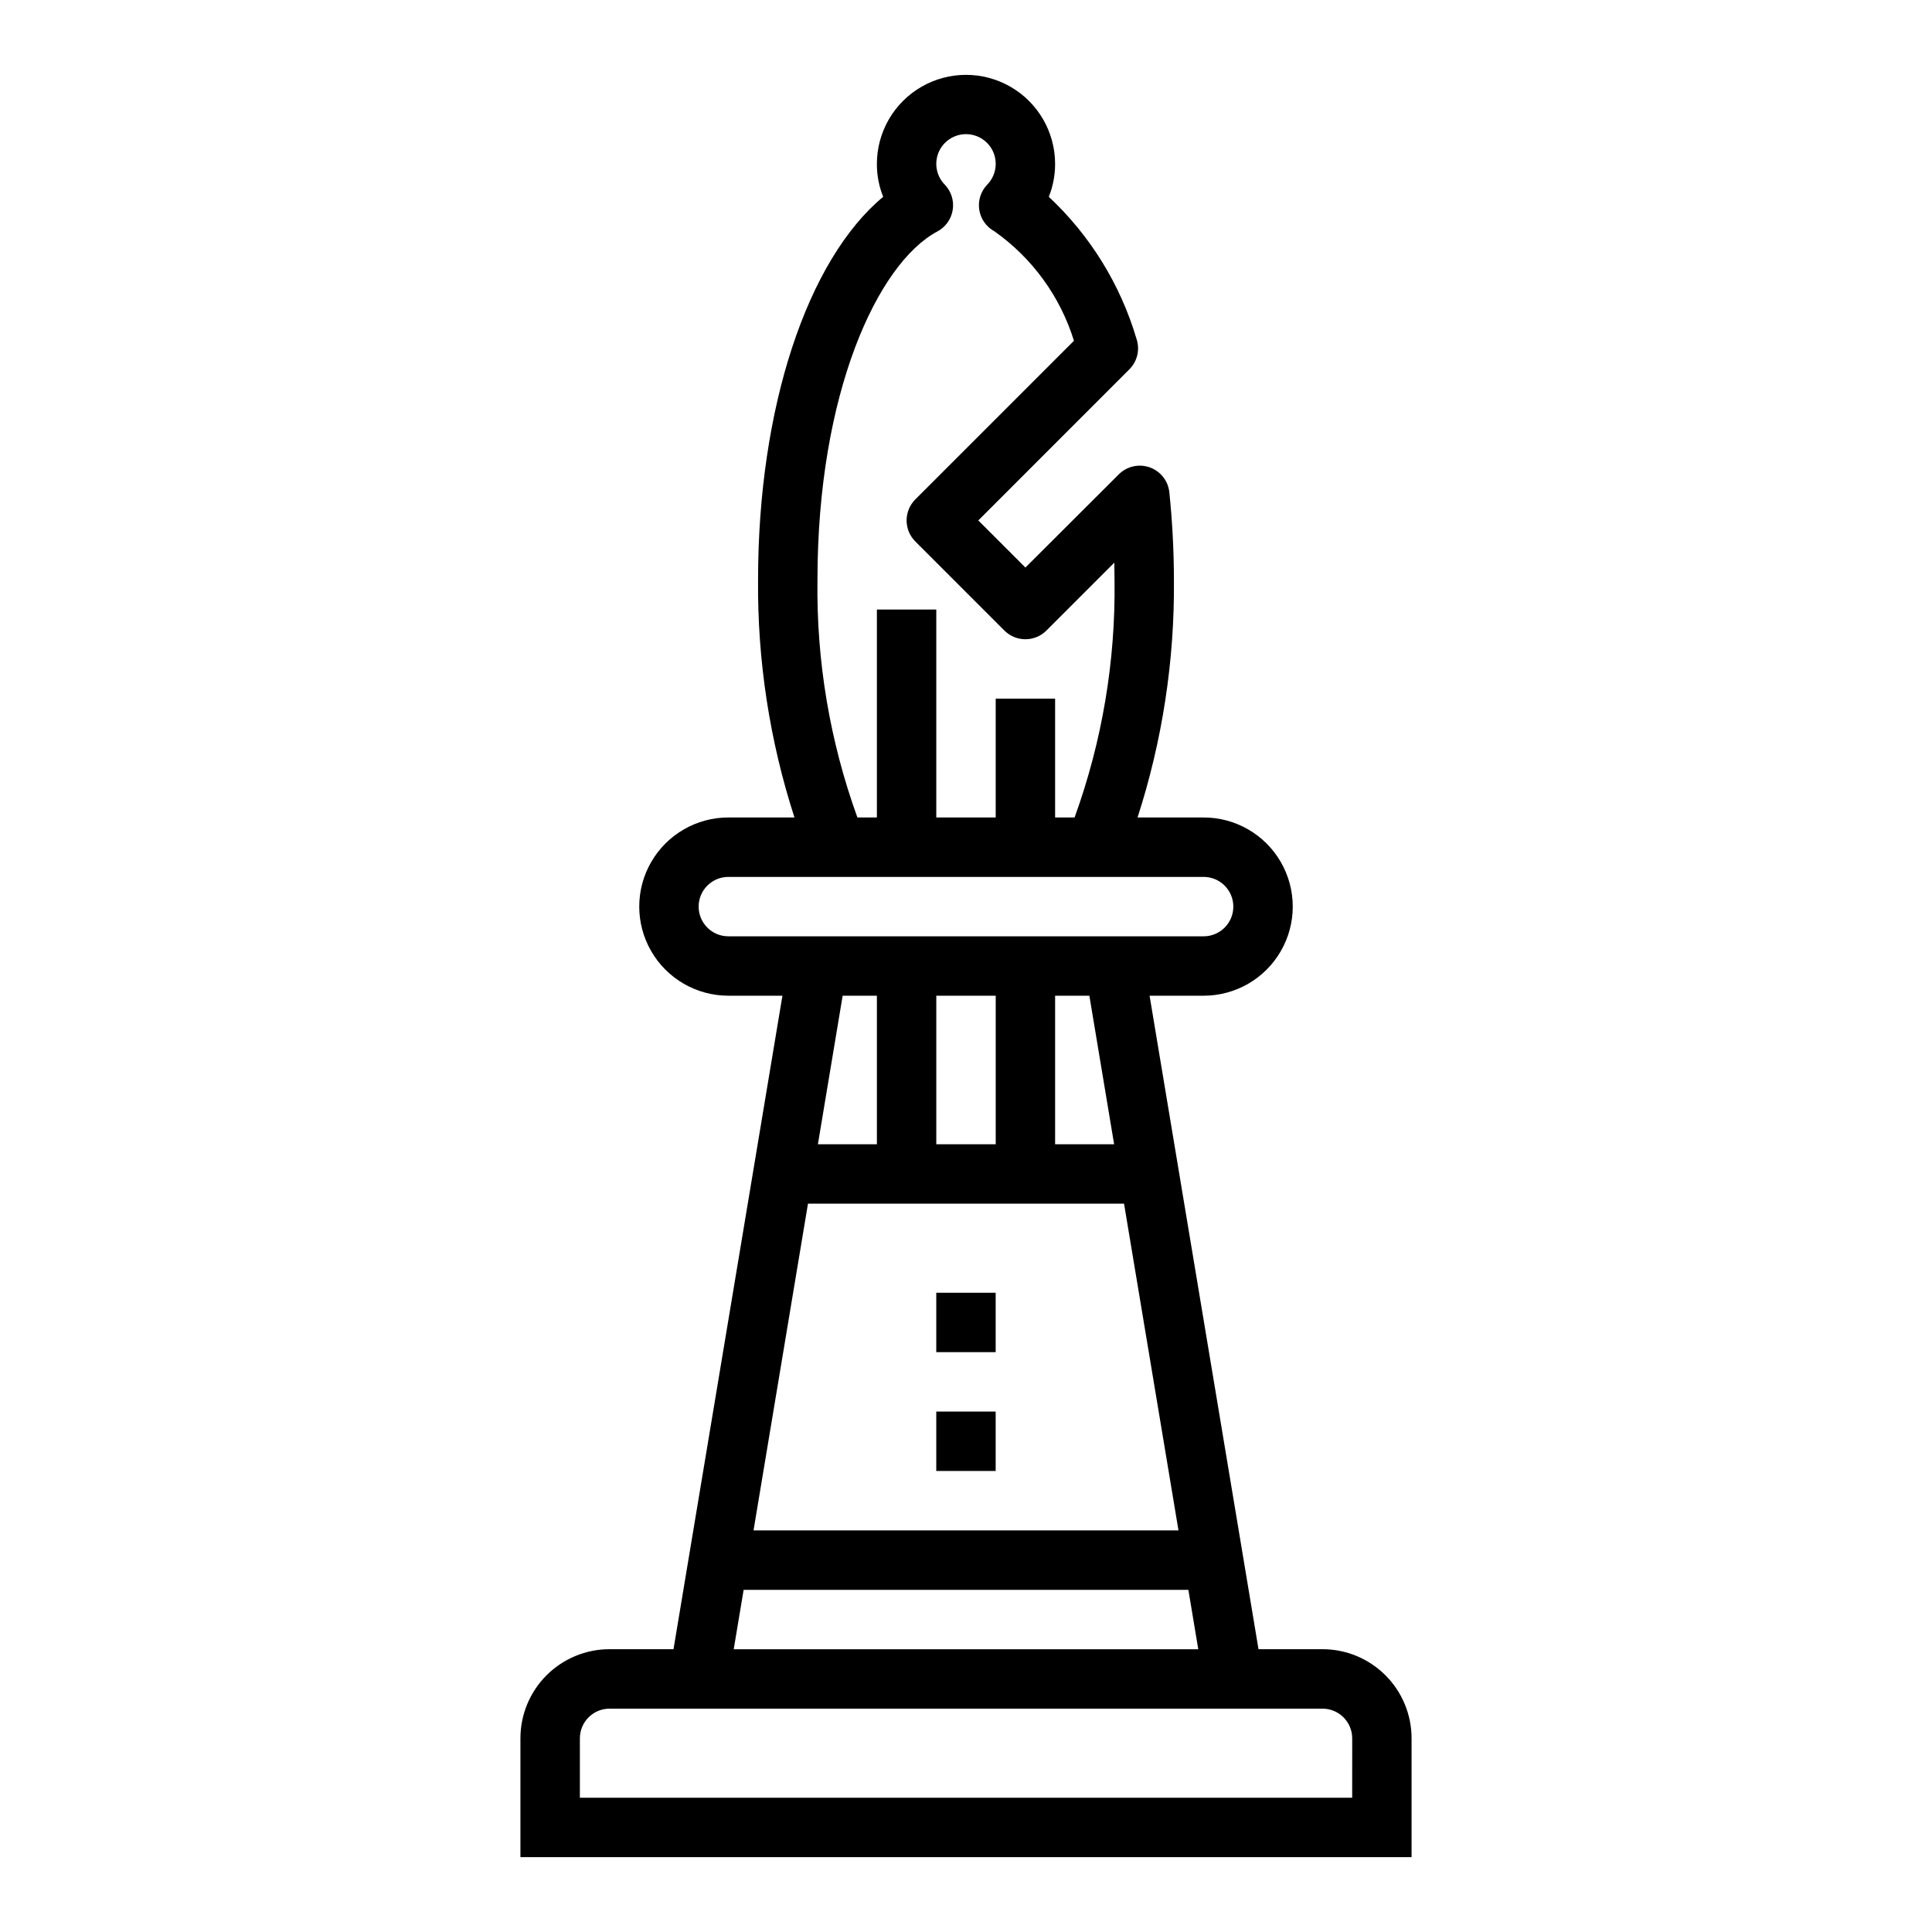 <?xml version="1.0" encoding="UTF-8"?>
<!-- The Best Svg Icon site in the world: iconSvg.co, Visit us! https://iconsvg.co -->
<svg fill="#000000" width="800px" height="800px" version="1.1" viewBox="144 144 512 512" xmlns="http://www.w3.org/2000/svg">
 <g>
  <path d="m518.08 604.67c0-6.266-2.488-12.27-6.918-16.699-4.426-4.43-10.434-6.918-16.699-6.918h-16.945l-28.867-173.18h14.328c8.434 0 16.23-4.5 20.449-11.809s4.219-16.309 0-23.617c-4.219-7.305-12.016-11.809-20.449-11.809h-17.516c6.574-20.336 9.832-41.602 9.641-62.973-0.016-7.762-0.422-15.52-1.219-23.238-0.328-3.012-2.352-5.566-5.207-6.574-2.852-1.004-6.031-0.289-8.176 1.848l-24.758 24.703-12.484-12.484 40.035-40.043c2.137-2.137 2.859-5.305 1.867-8.156-4.258-14.363-12.273-27.332-23.215-37.566 1.105-2.766 1.672-5.719 1.668-8.699 0-8.438-4.5-16.234-11.809-20.453-7.305-4.219-16.309-4.219-23.613 0-7.309 4.219-11.809 12.016-11.809 20.453-0.008 2.981 0.559 5.934 1.668 8.699-20.105 16.703-33.156 55.852-33.156 101.51-0.191 21.371 3.066 42.637 9.645 62.973h-17.516c-8.438 0-16.234 4.504-20.453 11.809-4.219 7.309-4.219 16.309 0 23.617s12.016 11.809 20.453 11.809h14.328l-28.867 173.18h-16.949c-6.266 0-12.27 2.488-16.699 6.918-4.43 4.43-6.918 10.434-6.918 16.699v31.488h236.16zm-125.67-399.33c2.18-1.164 3.688-3.285 4.074-5.727 0.383-2.441-0.402-4.922-2.121-6.695-2.211-2.269-2.848-5.637-1.617-8.555 1.23-2.918 4.086-4.812 7.254-4.812 3.164 0 6.023 1.895 7.254 4.812 1.227 2.918 0.59 6.285-1.617 8.555-1.719 1.777-2.504 4.258-2.121 6.699 0.387 2.441 1.898 4.562 4.078 5.723 10 7.082 17.387 17.266 21.012 28.969l-42.043 42.043c-3.074 3.074-3.074 8.059 0 11.133l23.617 23.617h-0.004c3.074 3.07 8.059 3.07 11.133 0l17.996-17.996c0 1.527 0.055 3.055 0.055 4.559 0.309 21.457-3.277 42.793-10.582 62.973h-5.164v-31.488h-15.742v31.488h-15.746v-55.102h-15.742v55.105h-5.164v-0.004c-7.305-20.18-10.891-41.516-10.582-62.973 0-49.5 15.98-83.91 31.773-92.324zm-55.387 186.79c-4.348 0-7.875-3.523-7.875-7.871s3.527-7.871 7.875-7.871h125.95c4.348 0 7.871 3.523 7.871 7.871s-3.523 7.871-7.871 7.871zm102.23 55.105h-15.637v-39.359h9.078zm-31.379-39.359v39.359h-15.746v-39.359zm-31.488 0v39.359h-15.633l6.559-39.359zm-18.262 55.105h83.758l14.43 86.594-112.62-0.004zm-17.051 102.34h117.86l2.621 15.742h-123.11zm161.27 55.102h-204.67v-15.742c0-4.348 3.523-7.871 7.871-7.871h188.93c2.09 0 4.094 0.828 5.566 2.305 1.477 1.477 2.309 3.477 2.309 5.566z"/>
  <path d="m392.12 518.08h15.742v15.742h-15.742z"/>
  <path d="m392.12 486.59h15.742v15.742h-15.742z"/>
 </g>
</svg>